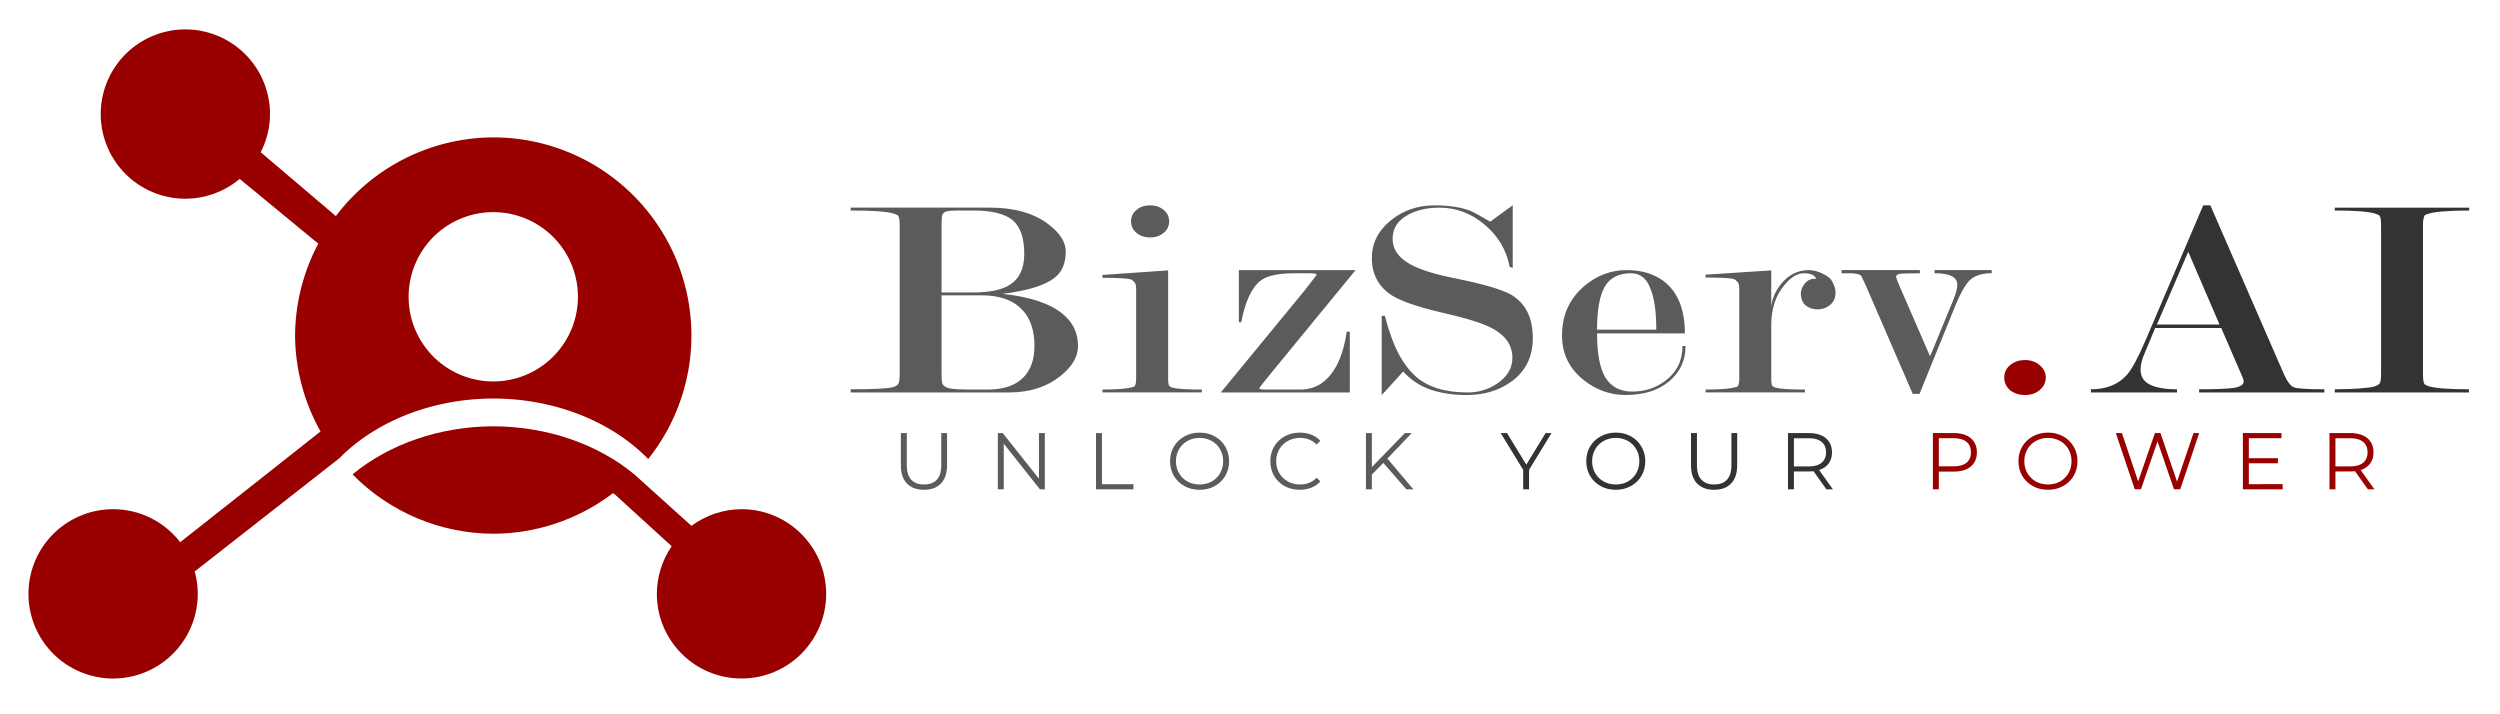 <?xml version="1.0" encoding="UTF-8"?>
<svg width="210" height="60" version="1.1" xmlns="http://www.w3.org/2000/svg">
<g id="company">
<path d="m79.09 24.566h2.659q2.087 0 3.088-0.65 1.201-0.77 1.201-2.575 0-2.022-0.972-2.84-0.972-0.818-3.288-0.818h-1.372q-0.6 0-0.886 0.072-0.286 0.072-0.372 0.313-0.057 0.241-0.057 0.939zm5.689 8.399h-13.322v-0.265q3.002 0 3.602-0.193 0.286-0.096 0.4-0.265 0.114-0.193 0.114-0.89v-12.346q0-0.674-0.114-0.866-0.057-0.096-0.372-0.193-0.829-0.265-3.631-0.265v-0.241h11.693q3.088 0 4.917 1.396 1.458 1.107 1.458 2.286 0 1.444-0.886 2.166-1.172 0.987-4.431 1.396 3.431 0.361 5.032 1.661 1.315 1.059 1.315 2.72 0 1.348-1.487 2.527-1.715 1.372-4.288 1.372zm-2.316-8.159h-3.373v6.546q0 0.722 0.086 0.915 0.114 0.193 0.429 0.313 0.343 0.096 0.858 0.12 0.543 0.024 2.487 0.024 2.03 0 3.03-1.035 0.915-0.939 0.915-2.623 0-1.998-1.058-3.08-1.144-1.179-3.373-1.179zm15.66-2.094v9.073q0 0.481 0.086 0.626 0.057 0.072 0.257 0.144 0.6 0.168 2.487 0.168v0.241h-8.348v-0.241q0.829 0 1.487-0.048 0.686-0.048 1.172-0.193 0.172-0.12 0.172-0.698v-7.461q0-0.457-0.114-0.578-0.2-0.241-0.372-0.289-0.515-0.12-2.344-0.12v-0.241zm-1.515-5.463q0.686 0 1.143 0.385 0.457 0.385 0.457 0.963 0 0.578-0.457 0.963-0.457 0.385-1.143 0.385-0.686 0-1.144-0.385t-0.457-0.963q0-0.578 0.457-0.963t1.144-0.385zm16.775 15.716h-10.835l7.061-8.592 1.001-1.3q0-0.12-0.686-0.12h-1.143q-2.03 0-2.83 0.578-1.172 0.842-1.687 3.538h-0.2v-4.38h9.806l-7.147 8.712q-0.943 1.155-0.943 1.227 0 0.096 0.6 0.096h2.859q1.315 0 2.23-0.915 1.258-1.227 1.658-3.947h0.257zm11.8-14.344q1.658-1.227 1.887-1.372v5.247l-0.257-0.072q-0.4-2.118-2.087-3.538-1.687-1.444-3.831-1.444-1.487 0-2.573 0.578-1.344 0.698-1.344 2.046 0 1.3 1.458 2.118 1.229 0.698 3.945 1.227 3.516 0.722 4.603 1.372 1.772 1.083 1.772 3.61 0 2.383-1.83 3.682-1.544 1.107-3.745 1.107-1.687 0-3.03-0.457-1.315-0.457-2.287-1.516-1.715 1.901-1.801 1.974v-6.642l0.257-0.024q0.543 2.07 1.229 3.321 0.572 1.059 1.344 1.757 1.515 1.372 4.403 1.372 1.344 0 2.459-0.746 1.286-0.866 1.286-2.166 0-1.588-1.744-2.503-1.201-0.626-4.202-1.3-2.973-0.698-4.145-1.42-1.715-1.083-1.715-3.153 0-1.853 1.544-3.129 1.572-1.3 3.716-1.3 1.83 0 3.002 0.457 0.372 0.144 1.687 0.915zm8.97 9.386q0 2.575 0.715 3.73 0.743 1.155 2.23 1.155 1.572 0 2.773-0.89 1.458-1.083 1.458-2.936h0.257q0 1.805-1.372 2.96-1.372 1.155-3.659 1.155-1.915 0-3.488-1.227-1.858-1.444-1.858-3.779 0-2.527 1.83-4.115 1.601-1.372 3.602-1.372 1.858 0 3.088 0.915 1.801 1.348 1.801 4.404zm4.974-0.313q0-2.31-0.515-3.514-0.486-1.227-1.601-1.227-1.572 0-2.23 1.155-0.629 1.155-0.629 3.586zm6.969-3.369q0-0.481-0.114-0.602-0.2-0.241-0.372-0.289-0.515-0.12-2.344-0.12v-0.241l5.518-0.361v3.032q0.114-0.987 0.8-1.853 0.943-1.203 2.373-1.203 0.543 0 1.172 0.313 0.629 0.289 0.829 0.746 0.229 0.457 0.229 0.818 0 0.963-0.943 1.324-0.229 0.096-0.6 0.096-0.572 0-0.972-0.337-0.4-0.337-0.4-1.011 0-0.433 0.372-0.866 0.4-0.433 0.915-0.337-0.172-0.481-1.029-0.481-0.829 0-1.658 1.011-1.086 1.3-1.086 3.345v4.476q0 0.481 0.086 0.626 0.057 0.072 0.257 0.144 0.6 0.168 2.487 0.168v0.241h-8.348v-0.241q0.829 0 1.487-0.048 0.686-0.048 1.172-0.193 0.172-0.12 0.172-0.698zm14.573 8.76-4.002-9.242q-0.257-0.554-0.314-0.65-0.172-0.241-1.001-0.241h-0.658v-0.265h6.575v0.265q-0.658 0-1.344 0.024-0.658 0-0.658 0.289l0.172 0.481 2.687 6.185 1.944-4.717q0.343-0.842 0.343-1.3 0-0.963-1.915-0.963v-0.265h4.803v0.265q-1.086 0-1.687 0.457-0.6 0.433-1.344 2.214l-3.03 7.461z" fill="#5b5b5b" />
<path d="m170.1 30.245q0.743 0 1.229 0.433 0.515 0.409 0.515 1.035 0 0.626-0.515 1.059-0.486 0.409-1.229 0.409-0.743 0-1.258-0.409-0.486-0.433-0.486-1.059 0-0.626 0.486-1.035 0.515-0.433 1.258-0.433z" fill="#900" />
<path d="m186.44 27.261-2.63-6.113-2.63 6.113zm0.143 0.289h-5.546l-0.886 2.118q-0.343 0.794-0.343 1.372 0 0.89 0.8 1.276 0.8 0.385 2.259 0.385v0.265h-7.233v-0.265q1.973 0 3.059-1.252 0.6-0.698 1.544-2.888l4.832-11.311h0.6l6.146 14.103q0.429 0.987 0.858 1.179 0.429 0.168 2.573 0.168v0.265h-10.521v-0.265q2.144 0 2.945-0.12 0.8-0.144 0.8-0.554l-0.057-0.241zm16.946-8.568v12.37q0 0.698 0.114 0.89 0.057 0.096 0.343 0.193 0.829 0.265 3.402 0.265v0.265h-11.264v-0.265q1.229 0 2.115-0.072 0.915-0.072 1.229-0.168 0.343-0.12 0.429-0.265 0.114-0.168 0.114-0.842v-12.37q0-0.674-0.114-0.842-0.057-0.096-0.372-0.193-0.829-0.265-3.402-0.265v-0.241h11.292v0.241q-1.229 0-2.144 0.072-0.886 0.072-1.258 0.193l-0.286 0.096q-0.2 0.144-0.2 0.939z" fill="#333" />
</g>
<g id="tagline">
<path d="m77.616 41.143q-0.918 0-1.431-0.526t-0.513-1.532v-2.706h0.499v2.686q0 0.823 0.371 1.228 0.371 0.405 1.073 0.405 0.709 0 1.08-0.405 0.371-0.405 0.371-1.228v-2.686h0.486v2.706q0 1.005-0.513 1.532-0.506 0.526-1.424 0.526zm10.149-4.764v4.723h-0.412l-3.036-3.833v3.833h-0.499v-4.723h0.412l3.043 3.833v-3.833zm4.299 0h0.499v4.292h2.645v0.432h-3.144zm8.705 4.764q-0.702 0-1.275-0.31-0.567-0.317-0.891-0.864-0.317-0.547-0.317-1.228 0-0.682 0.317-1.228 0.324-0.547 0.891-0.857 0.574-0.317 1.275-0.317t1.262 0.31q0.567 0.31 0.891 0.864 0.324 0.547 0.324 1.228 0 0.682-0.324 1.235-0.324 0.547-0.891 0.857-0.56 0.31-1.262 0.31zm0-0.445q0.56 0 1.012-0.25 0.452-0.256 0.709-0.702 0.256-0.452 0.256-1.005 0-0.553-0.256-0.999-0.256-0.452-0.709-0.702-0.452-0.256-1.012-0.256t-1.019 0.256q-0.452 0.25-0.715 0.702-0.256 0.445-0.256 0.999 0 0.553 0.256 1.005 0.263 0.445 0.715 0.702 0.459 0.25 1.019 0.25zm8.408 0.445q-0.702 0-1.269-0.31-0.56-0.31-0.884-0.857-0.317-0.553-0.317-1.235 0-0.682 0.317-1.228 0.324-0.553 0.891-0.864t1.269-0.31q0.526 0 0.972 0.175 0.445 0.175 0.756 0.513l-0.317 0.317q-0.553-0.56-1.397-0.56-0.56 0-1.019 0.256-0.459 0.256-0.722 0.702-0.256 0.445-0.256 0.999 0 0.553 0.256 0.999 0.263 0.445 0.722 0.702 0.459 0.256 1.019 0.256 0.85 0 1.397-0.567l0.317 0.317q-0.31 0.337-0.762 0.52-0.445 0.175-0.972 0.175zm7.025-2.26-0.965 0.978v1.242h-0.499v-4.723h0.499v2.854l2.773-2.854h0.574l-2.045 2.139 2.186 2.584h-0.594z" fill="#5b5b5b" />
<path d="m128.44 39.469v1.633h-0.493v-1.633l-1.889-3.09h0.533l1.619 2.652 1.619-2.652h0.499zm7.288 1.673q-0.702 0-1.275-0.31-0.567-0.317-0.891-0.864-0.317-0.547-0.317-1.228 0-0.682 0.317-1.228 0.324-0.547 0.891-0.857 0.574-0.317 1.275-0.317t1.262 0.31q0.567 0.31 0.891 0.864 0.324 0.547 0.324 1.228 0 0.682-0.324 1.235-0.324 0.547-0.891 0.857-0.56 0.31-1.262 0.31zm0-0.445q0.56 0 1.012-0.25 0.452-0.256 0.709-0.702 0.256-0.452 0.256-1.005 0-0.553-0.256-0.999-0.256-0.452-0.709-0.702-0.452-0.256-1.012-0.256t-1.019 0.256q-0.452 0.25-0.715 0.702-0.256 0.445-0.256 0.999 0 0.553 0.256 1.005 0.263 0.445 0.715 0.702 0.459 0.25 1.019 0.25zm8.26 0.445q-0.918 0-1.431-0.526-0.513-0.526-0.513-1.532v-2.706h0.499v2.686q0 0.823 0.371 1.228 0.371 0.405 1.073 0.405 0.709 0 1.08-0.405 0.371-0.405 0.371-1.228v-2.686h0.486v2.706q0 1.005-0.513 1.532-0.506 0.526-1.424 0.526zm9.427-0.04-1.08-1.518q-0.182 0.02-0.378 0.02h-1.268v1.498h-0.499v-4.723h1.768q0.904 0 1.417 0.432 0.513 0.432 0.513 1.188 0 0.553-0.283 0.938-0.277 0.378-0.796 0.547l1.154 1.619zm-1.471-1.923q0.702 0 1.073-0.31 0.371-0.31 0.371-0.87 0-0.574-0.371-0.877-0.371-0.31-1.073-0.31h-1.255v2.368z" fill="#333" />
<path d="m164.13 36.379q0.904 0 1.417 0.432 0.513 0.432 0.513 1.188t-0.513 1.188q-0.513 0.425-1.417 0.425h-1.269v1.491h-0.499v-4.723zm-0.013 2.793q0.702 0 1.073-0.304 0.371-0.31 0.371-0.87 0-0.574-0.371-0.877-0.371-0.31-1.073-0.31h-1.255v2.362zm7.915 1.97q-0.702 0-1.275-0.31-0.567-0.317-0.891-0.864-0.317-0.547-0.317-1.228 0-0.682 0.317-1.228 0.324-0.547 0.891-0.857 0.574-0.317 1.275-0.317t1.262 0.31q0.567 0.31 0.891 0.864 0.324 0.547 0.324 1.228 0 0.682-0.324 1.235-0.324 0.547-0.891 0.857-0.56 0.31-1.262 0.31zm0-0.445q0.56 0 1.012-0.25 0.452-0.256 0.709-0.702 0.256-0.452 0.256-1.005 0-0.553-0.256-0.999-0.256-0.452-0.709-0.702-0.452-0.256-1.012-0.256t-1.019 0.256q-0.452 0.25-0.715 0.702-0.256 0.445-0.256 0.999 0 0.553 0.256 1.005 0.263 0.445 0.715 0.702 0.459 0.25 1.019 0.25zm12.7-4.319-1.592 4.723h-0.526l-1.383-4.028-1.39 4.028h-0.52l-1.592-4.723h0.513l1.363 4.062 1.41-4.062h0.466l1.39 4.082 1.383-4.082zm7.011 4.292v0.432h-3.34v-4.723h3.239v0.432h-2.74v1.68h2.443v0.425h-2.443v1.754zm7.16 0.432-1.08-1.518q-0.182 0.02-0.378 0.02h-1.269v1.498h-0.499v-4.723h1.768q0.904 0 1.417 0.432 0.513 0.432 0.513 1.188 0 0.553-0.283 0.938-0.277 0.378-0.796 0.547l1.154 1.619zm-1.471-1.923q0.702 0 1.073-0.31 0.371-0.31 0.371-0.87 0-0.574-0.371-0.877-0.371-0.31-1.073-0.31h-1.255v2.368z" fill="#900" />

</g>
<g id="logo" fill="#900">
<path d="m41.435 35.808c-4.46 0.016-8.723 1.473-11.821 4.04 3.116 3.175 7.373 4.97 11.821 4.986 3.557-8e-3 7.016-1.155 9.87-3.269 0.188-0.163 0.207-0.158 0.386 0.006l4.731 4.313c-0.807 1.178-1.241 2.572-1.246 4 2.5e-4 3.927 3.184 7.111 7.111 7.111 3.927 8.4e-5 7.111-3.183 7.111-7.111 9e-5 -3.927-3.184-7.111-7.111-7.111-1.515 0.007-2.988 0.497-4.205 1.399l-4.784-4.31 6e-4 -6.1e-4 -8e-3 -0.006c-3.105-2.576-7.383-4.036-11.856-4.046z" />
<path d="m15.572 2.47a7.111 7.111 0 0 0-7.111 7.111 7.111 7.111 0 0 0 7.111 7.111 7.111 7.111 0 0 0 4.561-1.665l6.603 5.44a16.647 16.647 0 0 0-1.949 7.72 16.647 16.647 0 0 0 2.139 8.055l-11.791 9.305a7.111 7.111 0 0 0-5.634-2.774 7.111 7.111 0 0 0-7.111 7.111 7.111 7.111 0 0 0 7.111 7.111 7.111 7.111 0 0 0 7.111-7.111 7.111 7.111 0 0 0-0.256-1.881l12.273-9.607-0.009-0.022a16.537 13.23 0 0 1 12.812-4.899 16.537 13.23 0 0 1 13.017 5.082 16.647 16.647 0 0 0 3.63-10.37 16.647 16.647 0 0 0-16.647-16.647 16.647 16.647 0 0 0-13.218 6.612l-6.314-5.364a7.111 7.111 0 0 0 0.78-3.206 7.111 7.111 0 0 0-7.111-7.111zm25.863 15.349a7.111 7.111 0 0 1 7.111 7.111 7.111 7.111 0 0 1-7.111 7.111 7.111 7.111 0 0 1-7.111-7.111 7.111 7.111 0 0 1 7.111-7.111z" />
</g>
</svg>
